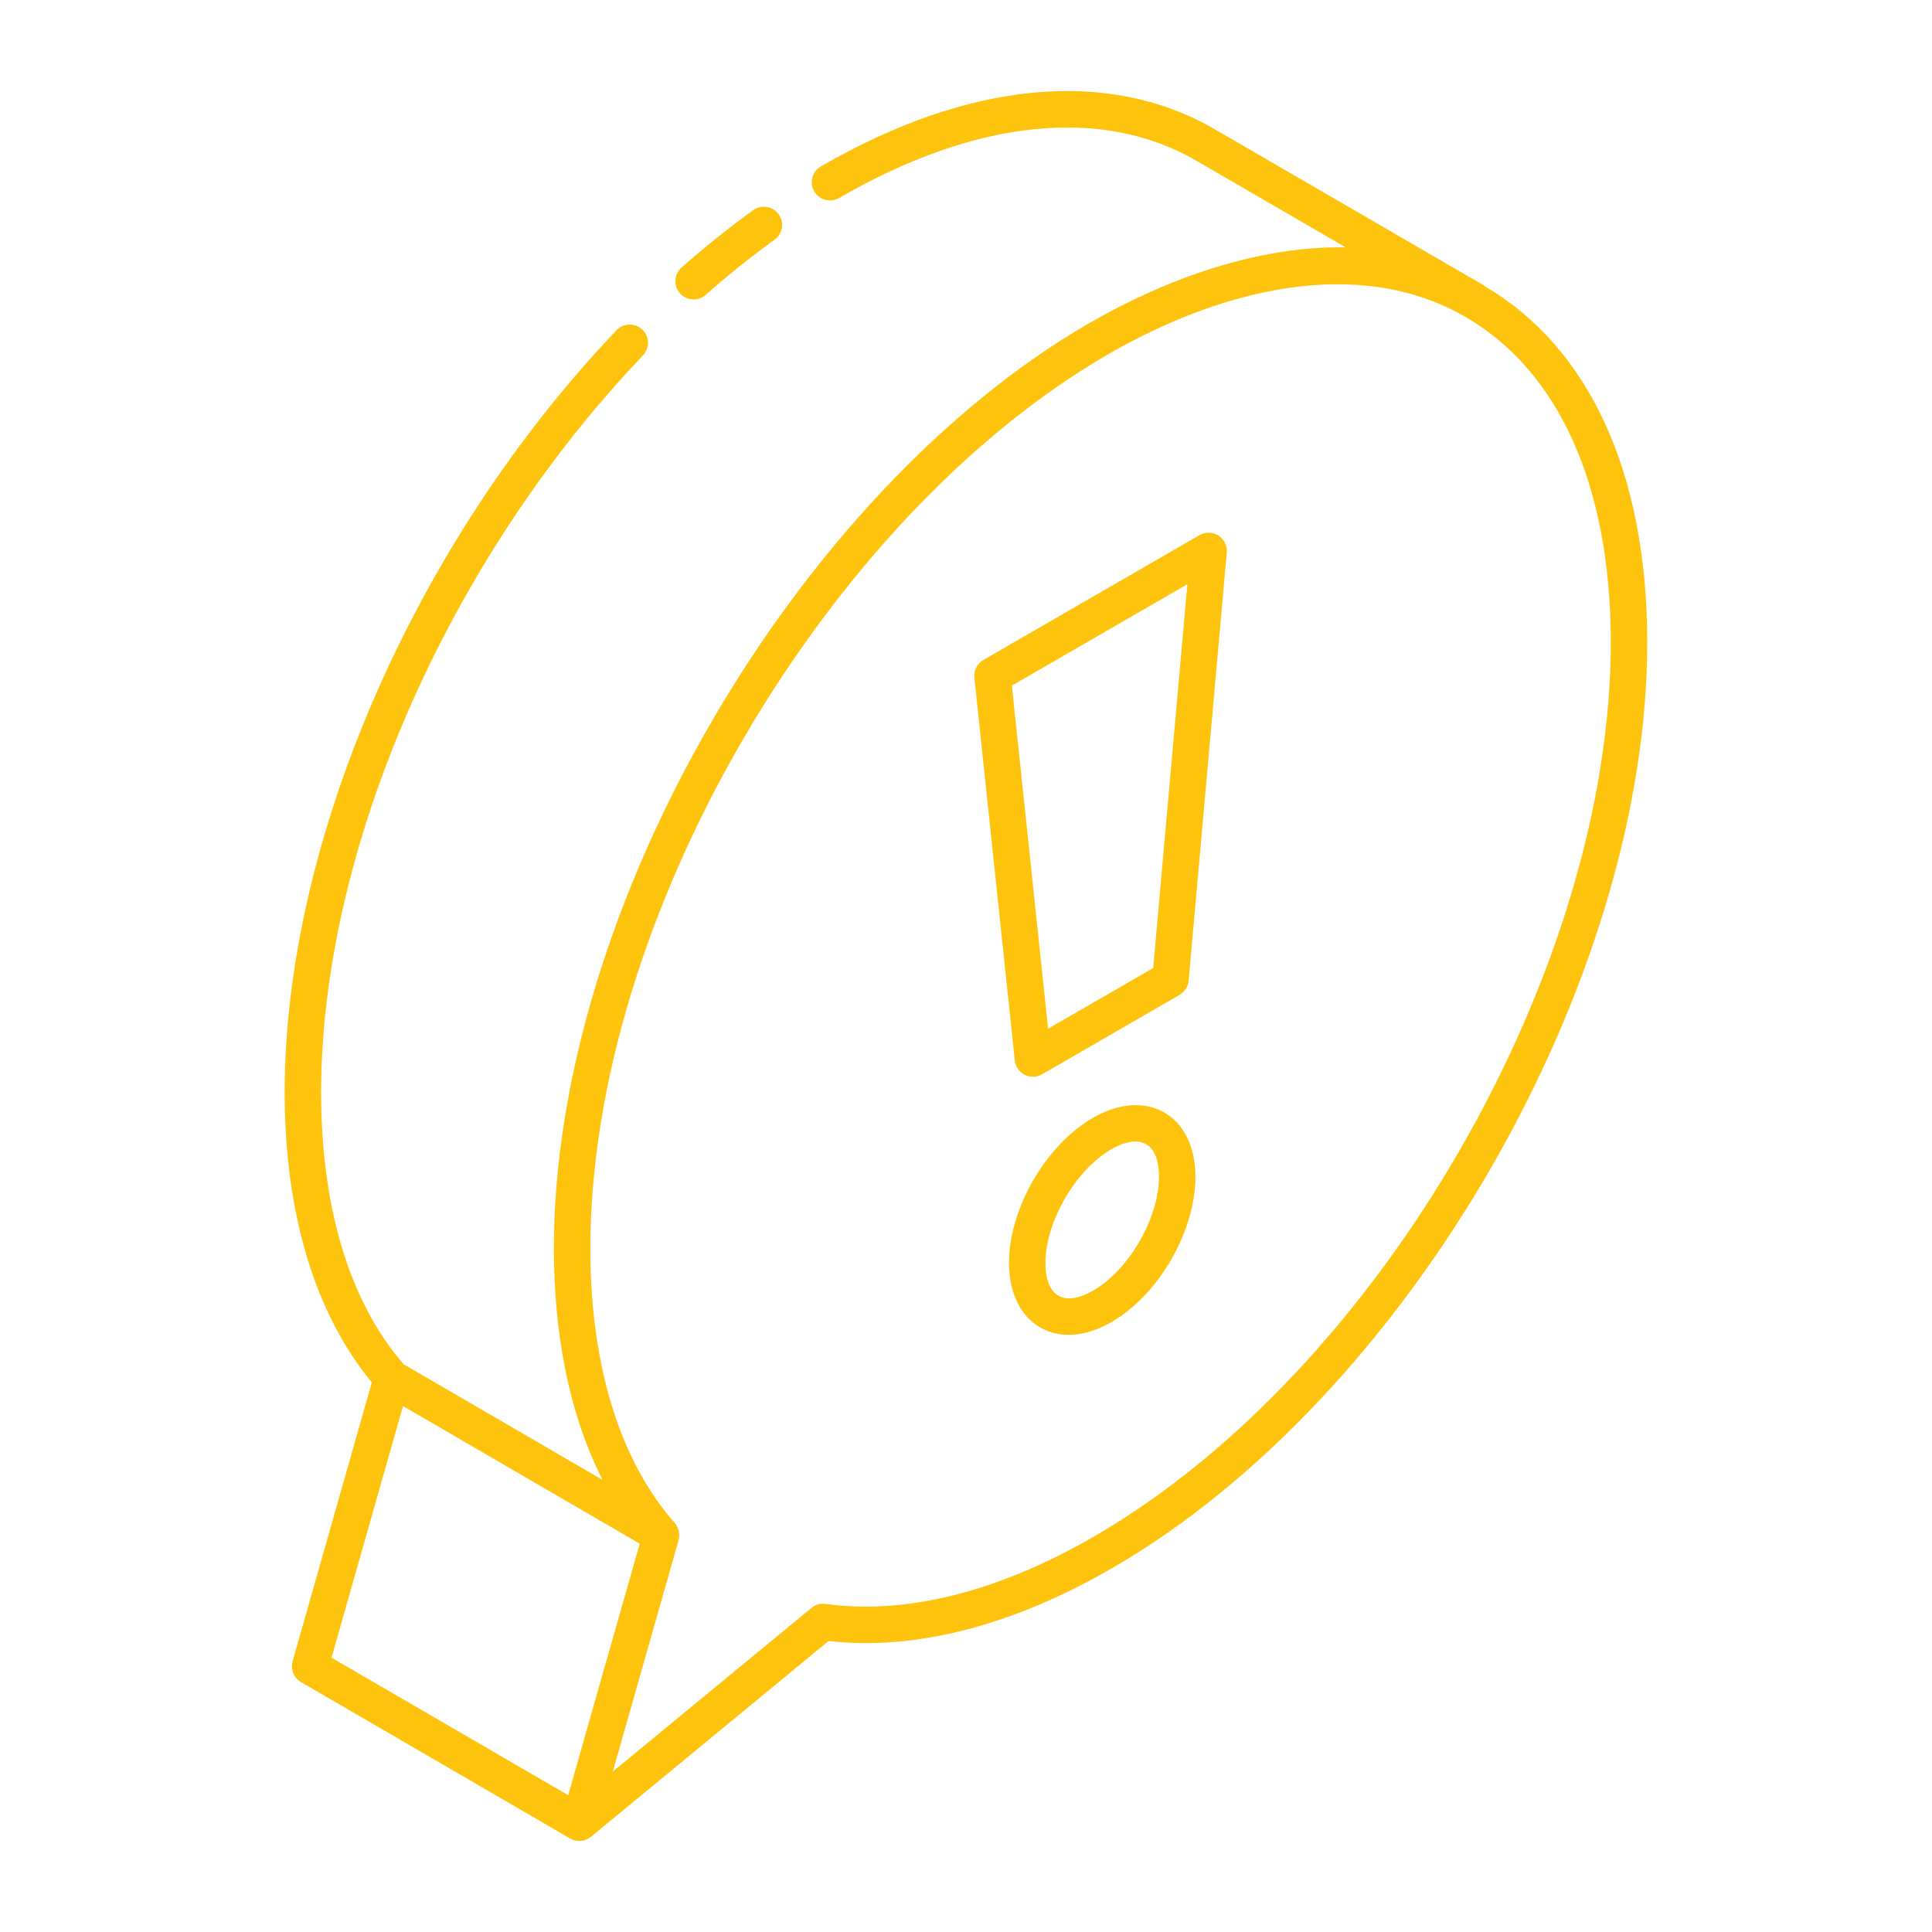 <?xml version="1.0" encoding="UTF-8"?> <svg xmlns="http://www.w3.org/2000/svg" width="53" height="53" viewBox="0 0 53 53" fill="none"> <path d="M29.98 30.666C28.686 31.413 27.675 33.164 27.68 34.652C27.684 36.335 29.006 37.126 30.493 36.268C31.788 35.52 32.799 33.766 32.794 32.273C32.79 30.596 31.466 29.811 29.98 30.666ZM29.993 35.401C29.195 35.863 28.682 35.575 28.68 34.649C28.677 33.525 29.501 32.097 30.48 31.532C31.256 31.08 31.792 31.336 31.794 32.276C31.797 33.405 30.973 34.836 29.993 35.401Z" fill="#FEC30C"></path> <path d="M32.906 14.68L26.976 18.104C26.805 18.203 26.709 18.393 26.729 18.59L27.839 29.09C27.876 29.448 28.271 29.652 28.586 29.471L32.359 27.292C32.5 27.211 32.593 27.066 32.607 26.904L33.654 15.158C33.671 14.972 33.583 14.792 33.425 14.692C33.269 14.592 33.067 14.588 32.906 14.68ZM31.635 26.556L28.752 28.22L27.758 18.808L32.573 16.027L31.635 26.556Z" fill="#FEC30C"></path> <path d="M20.663 5.765C20 6.242 19.338 6.772 18.696 7.34C18.489 7.523 18.47 7.839 18.652 8.046C18.838 8.254 19.154 8.271 19.358 8.089C19.976 7.544 20.611 7.035 21.247 6.577C21.472 6.416 21.523 6.103 21.361 5.879C21.197 5.655 20.885 5.605 20.663 5.765Z" fill="#FEC30C"></path> <path d="M40.747 7.862C40.736 7.854 40.729 7.842 40.717 7.835V7.835L40.715 7.834C40.712 7.832 40.708 7.83 40.704 7.827L33.33 3.549C30.419 1.856 26.577 2.215 22.518 4.566C22.279 4.704 22.197 5.01 22.336 5.249C22.475 5.488 22.781 5.568 23.02 5.431C26.755 3.268 30.237 2.907 32.828 4.414L36.918 6.787C34.536 6.738 32.021 7.638 29.955 8.824C29.937 8.834 29.919 8.841 29.901 8.852C21.885 13.48 15.164 24.883 15.195 34.307C15.195 34.307 15.195 34.308 15.195 34.308C15.195 34.309 15.195 34.31 15.195 34.31C15.202 36.433 15.552 38.634 16.494 40.526C16.504 40.547 16.511 40.571 16.522 40.593C16.421 40.534 10.711 37.214 11.072 37.425C9.601 35.724 8.818 33.165 8.809 30.019C8.794 23.346 12.26 15.39 17.639 9.749C17.829 9.549 17.821 9.232 17.621 9.042C17.422 8.852 17.105 8.859 16.914 9.058C11.367 14.876 7.793 23.104 7.809 30.021C7.819 33.324 8.65 36.043 10.2 37.924L8.026 45.575C7.965 45.795 8.059 46.029 8.257 46.144L15.642 50.436C15.831 50.546 16.059 50.515 16.211 50.389L22.73 45.017C25.094 45.288 27.771 44.6 30.496 43.026C38.624 38.334 45.215 26.913 45.188 17.568C45.176 12.978 43.598 9.538 40.747 7.862ZM11.056 38.572C11.157 38.631 17.979 42.598 17.549 42.347C17.501 42.514 15.524 49.47 15.587 49.247L9.095 45.474L11.056 38.572ZM29.996 42.16C27.379 43.67 24.84 44.306 22.648 43.999C22.509 43.978 22.37 44.019 22.261 44.109L16.812 48.598C17.011 47.898 18.418 42.947 18.617 42.245C18.653 42.117 18.632 41.918 18.512 41.78C18.511 41.779 18.511 41.779 18.511 41.778C18.323 41.565 18.145 41.338 17.98 41.098C16.819 39.413 16.204 37.087 16.195 34.306C16.17 25.122 22.736 14.144 30.405 9.716C33.414 7.978 37.204 6.968 40.191 8.688C42.757 10.165 44.177 13.319 44.188 17.57C44.214 26.596 37.848 37.627 29.996 42.16Z" fill="#FEC30C"></path> </svg> 